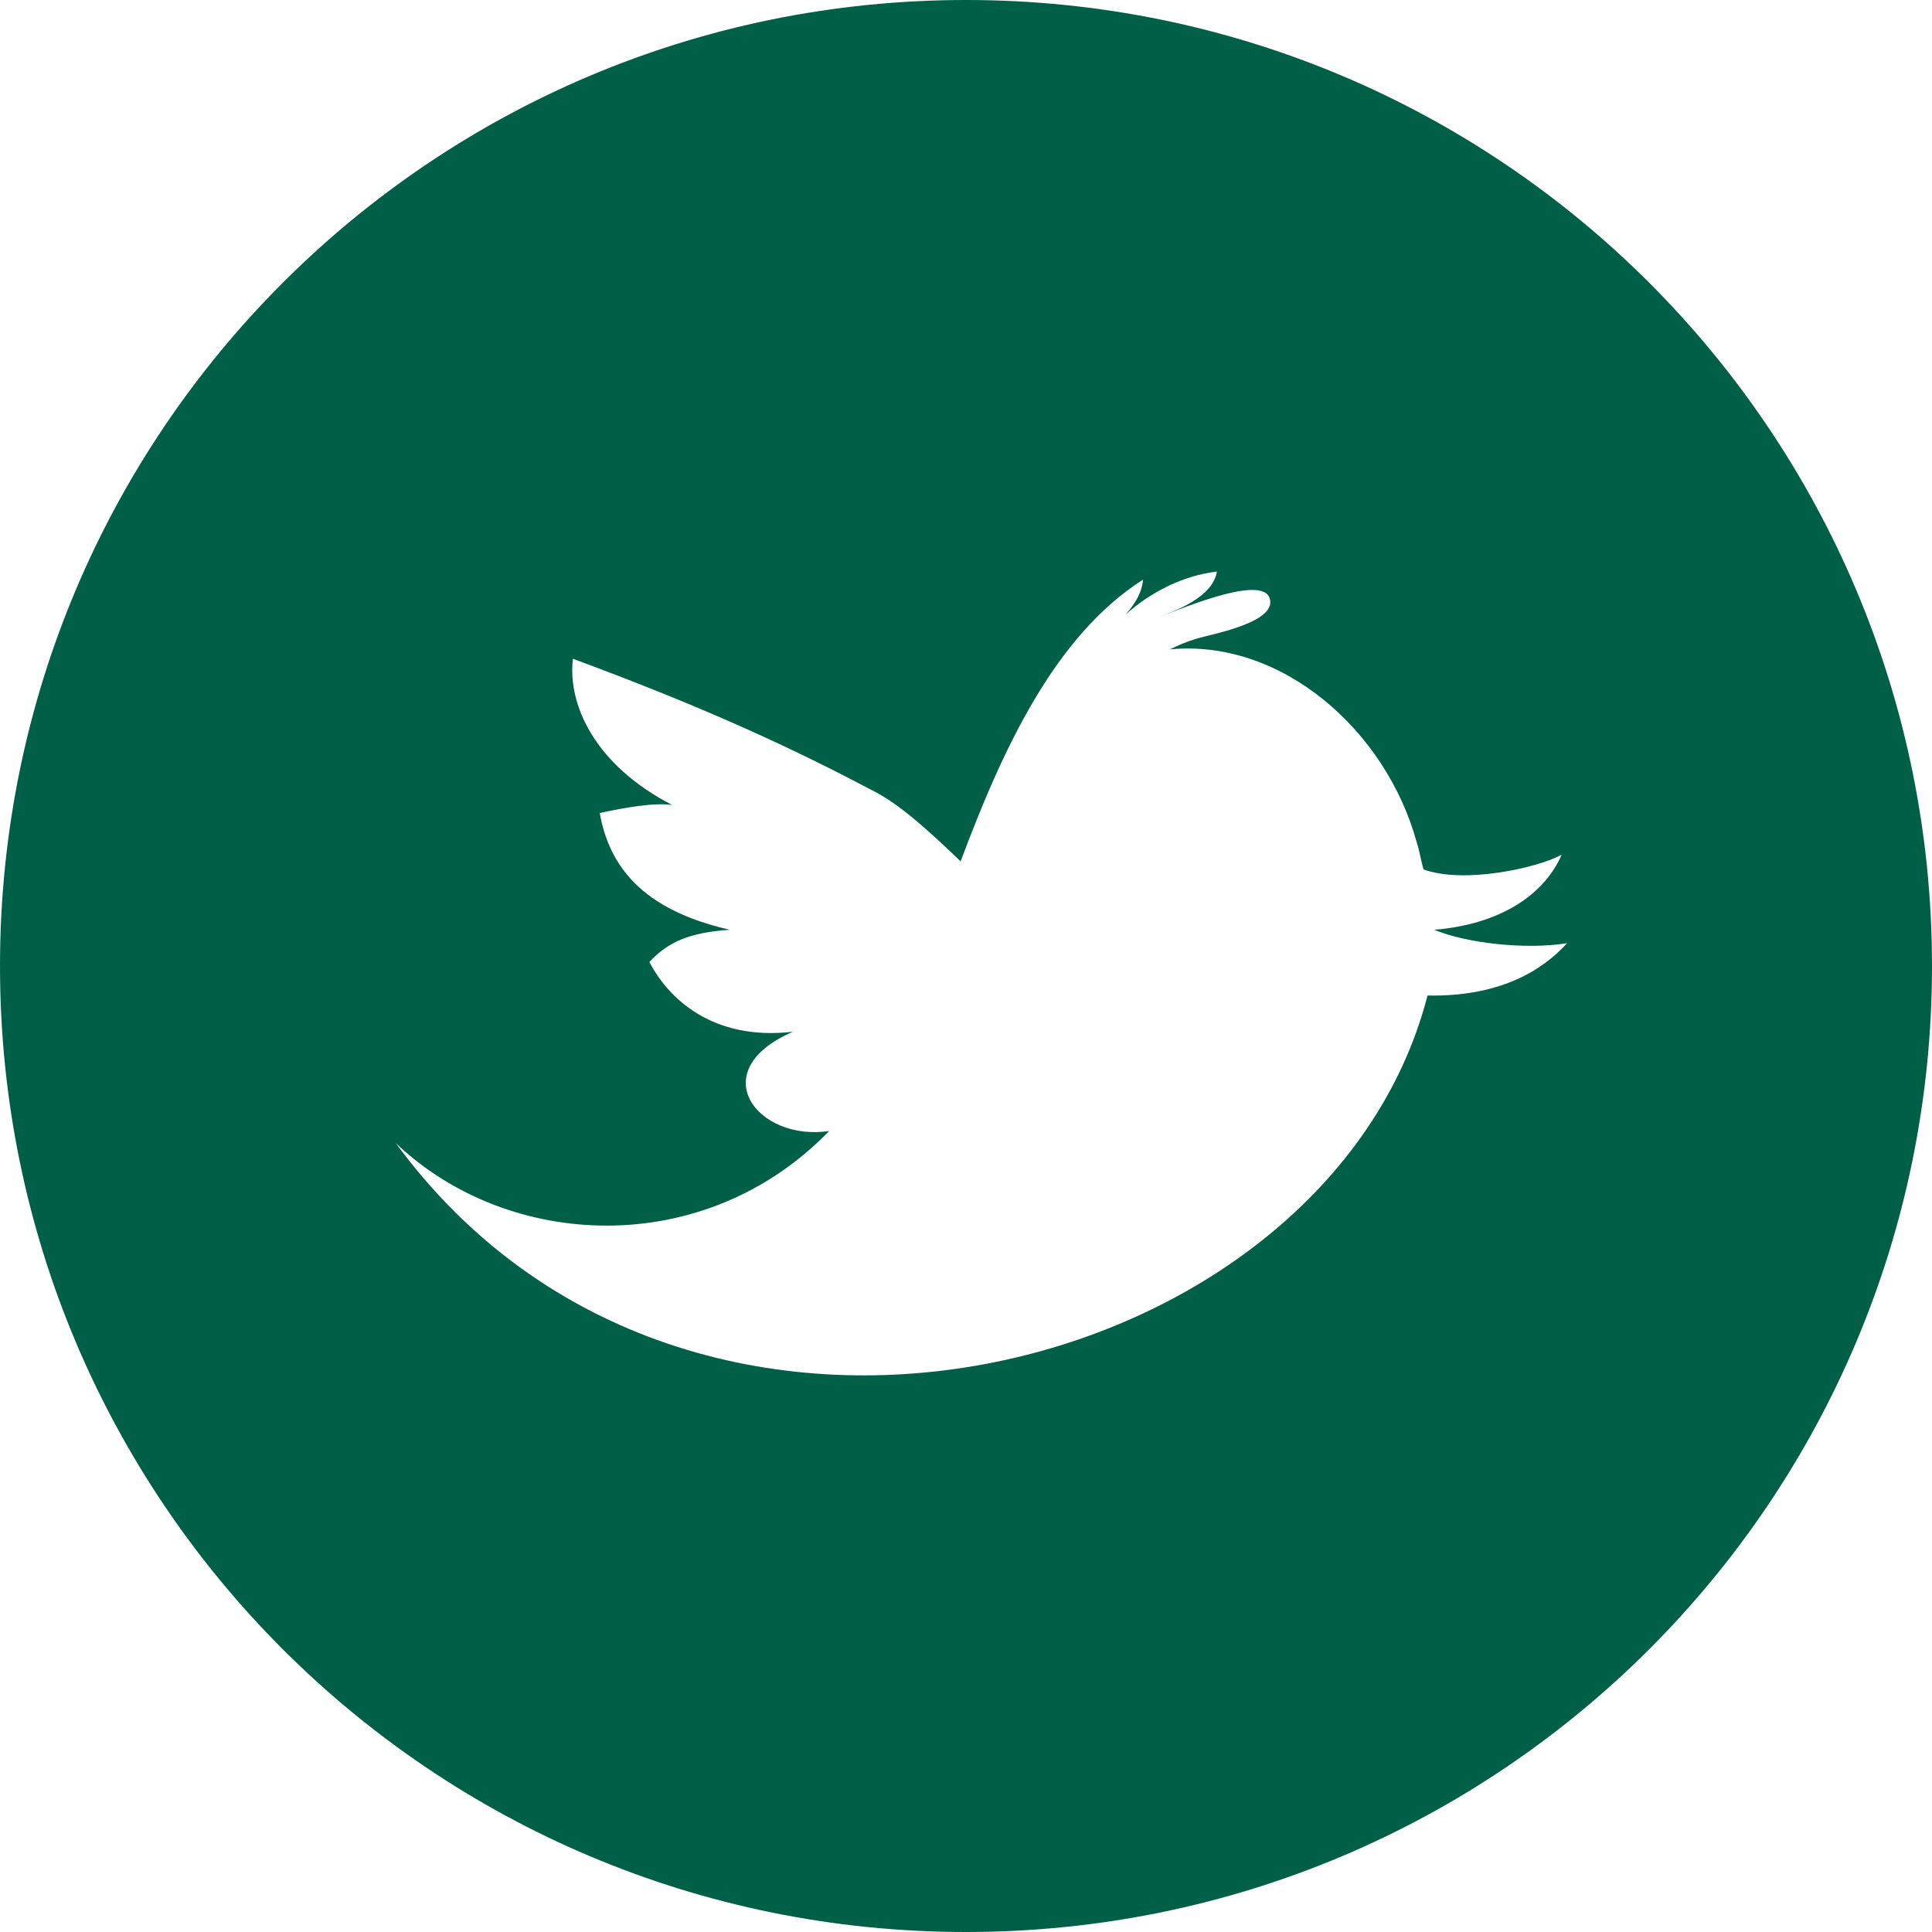 <?xml version="1.0" encoding="utf-8"?>
<!-- Generator: Adobe Illustrator 21.0.0, SVG Export Plug-In . SVG Version: 6.00 Build 0)  -->
<svg version="1.1" id="Layer_1" xmlns="http://www.w3.org/2000/svg" xmlns:xlink="http://www.w3.org/1999/xlink" x="0px" y="0px"
	 viewBox="0 0 144 144" style="enable-background:new 0 0 144 144;" xml:space="preserve">
<style type="text/css">
	.st0{fill:#005F47;}
</style>
<path class="st0" d="M72,0C32.2,0,0,32.2,0,72s32.2,72,72,72s72-32.2,72-72S111.8,0,72,0z M29.5,85.2c8.4,8,23,8.7,32.3-0.9
	c-5.4,0.8-9.4-4.5-2.7-7.4c-6,0.7-9.3-2.5-10.7-5.2c1.4-1.5,3-2.2,6-2.4c-6.6-1.5-9-4.8-9.7-8.7c1.8-0.4,4.1-0.8,5.4-0.6
	c-5.8-3-7.8-7.5-7.4-10.9C53,52.9,59.5,56,65,58.9c2,1,4.1,2.9,6.6,5.3c3.1-8.3,7-16.8,13.6-21c-0.1,1-0.6,1.8-1.3,2.6
	c1.9-1.7,4.3-2.9,6.8-3.2c-0.3,1.9-3,2.9-4.6,3.5c1.2-0.4,7.7-3.3,8.5-1.6c0.8,1.9-4.5,2.8-5.4,3.1c-0.7,0.2-1.4,0.5-2,0.8
	c8.3-0.8,16.1,6,18.4,14.4c0.2,0.6,0.3,1.3,0.5,2c3,1.1,8.5-0.1,10.3-1.1c-1.3,3-4.6,5.2-9.5,5.6c2.4,1,6.8,1.5,9.9,1
	c-1.9,2.1-5.1,4-10.4,3.9C99,102.9,51.4,115.1,29.5,85.2z"/>
</svg>

